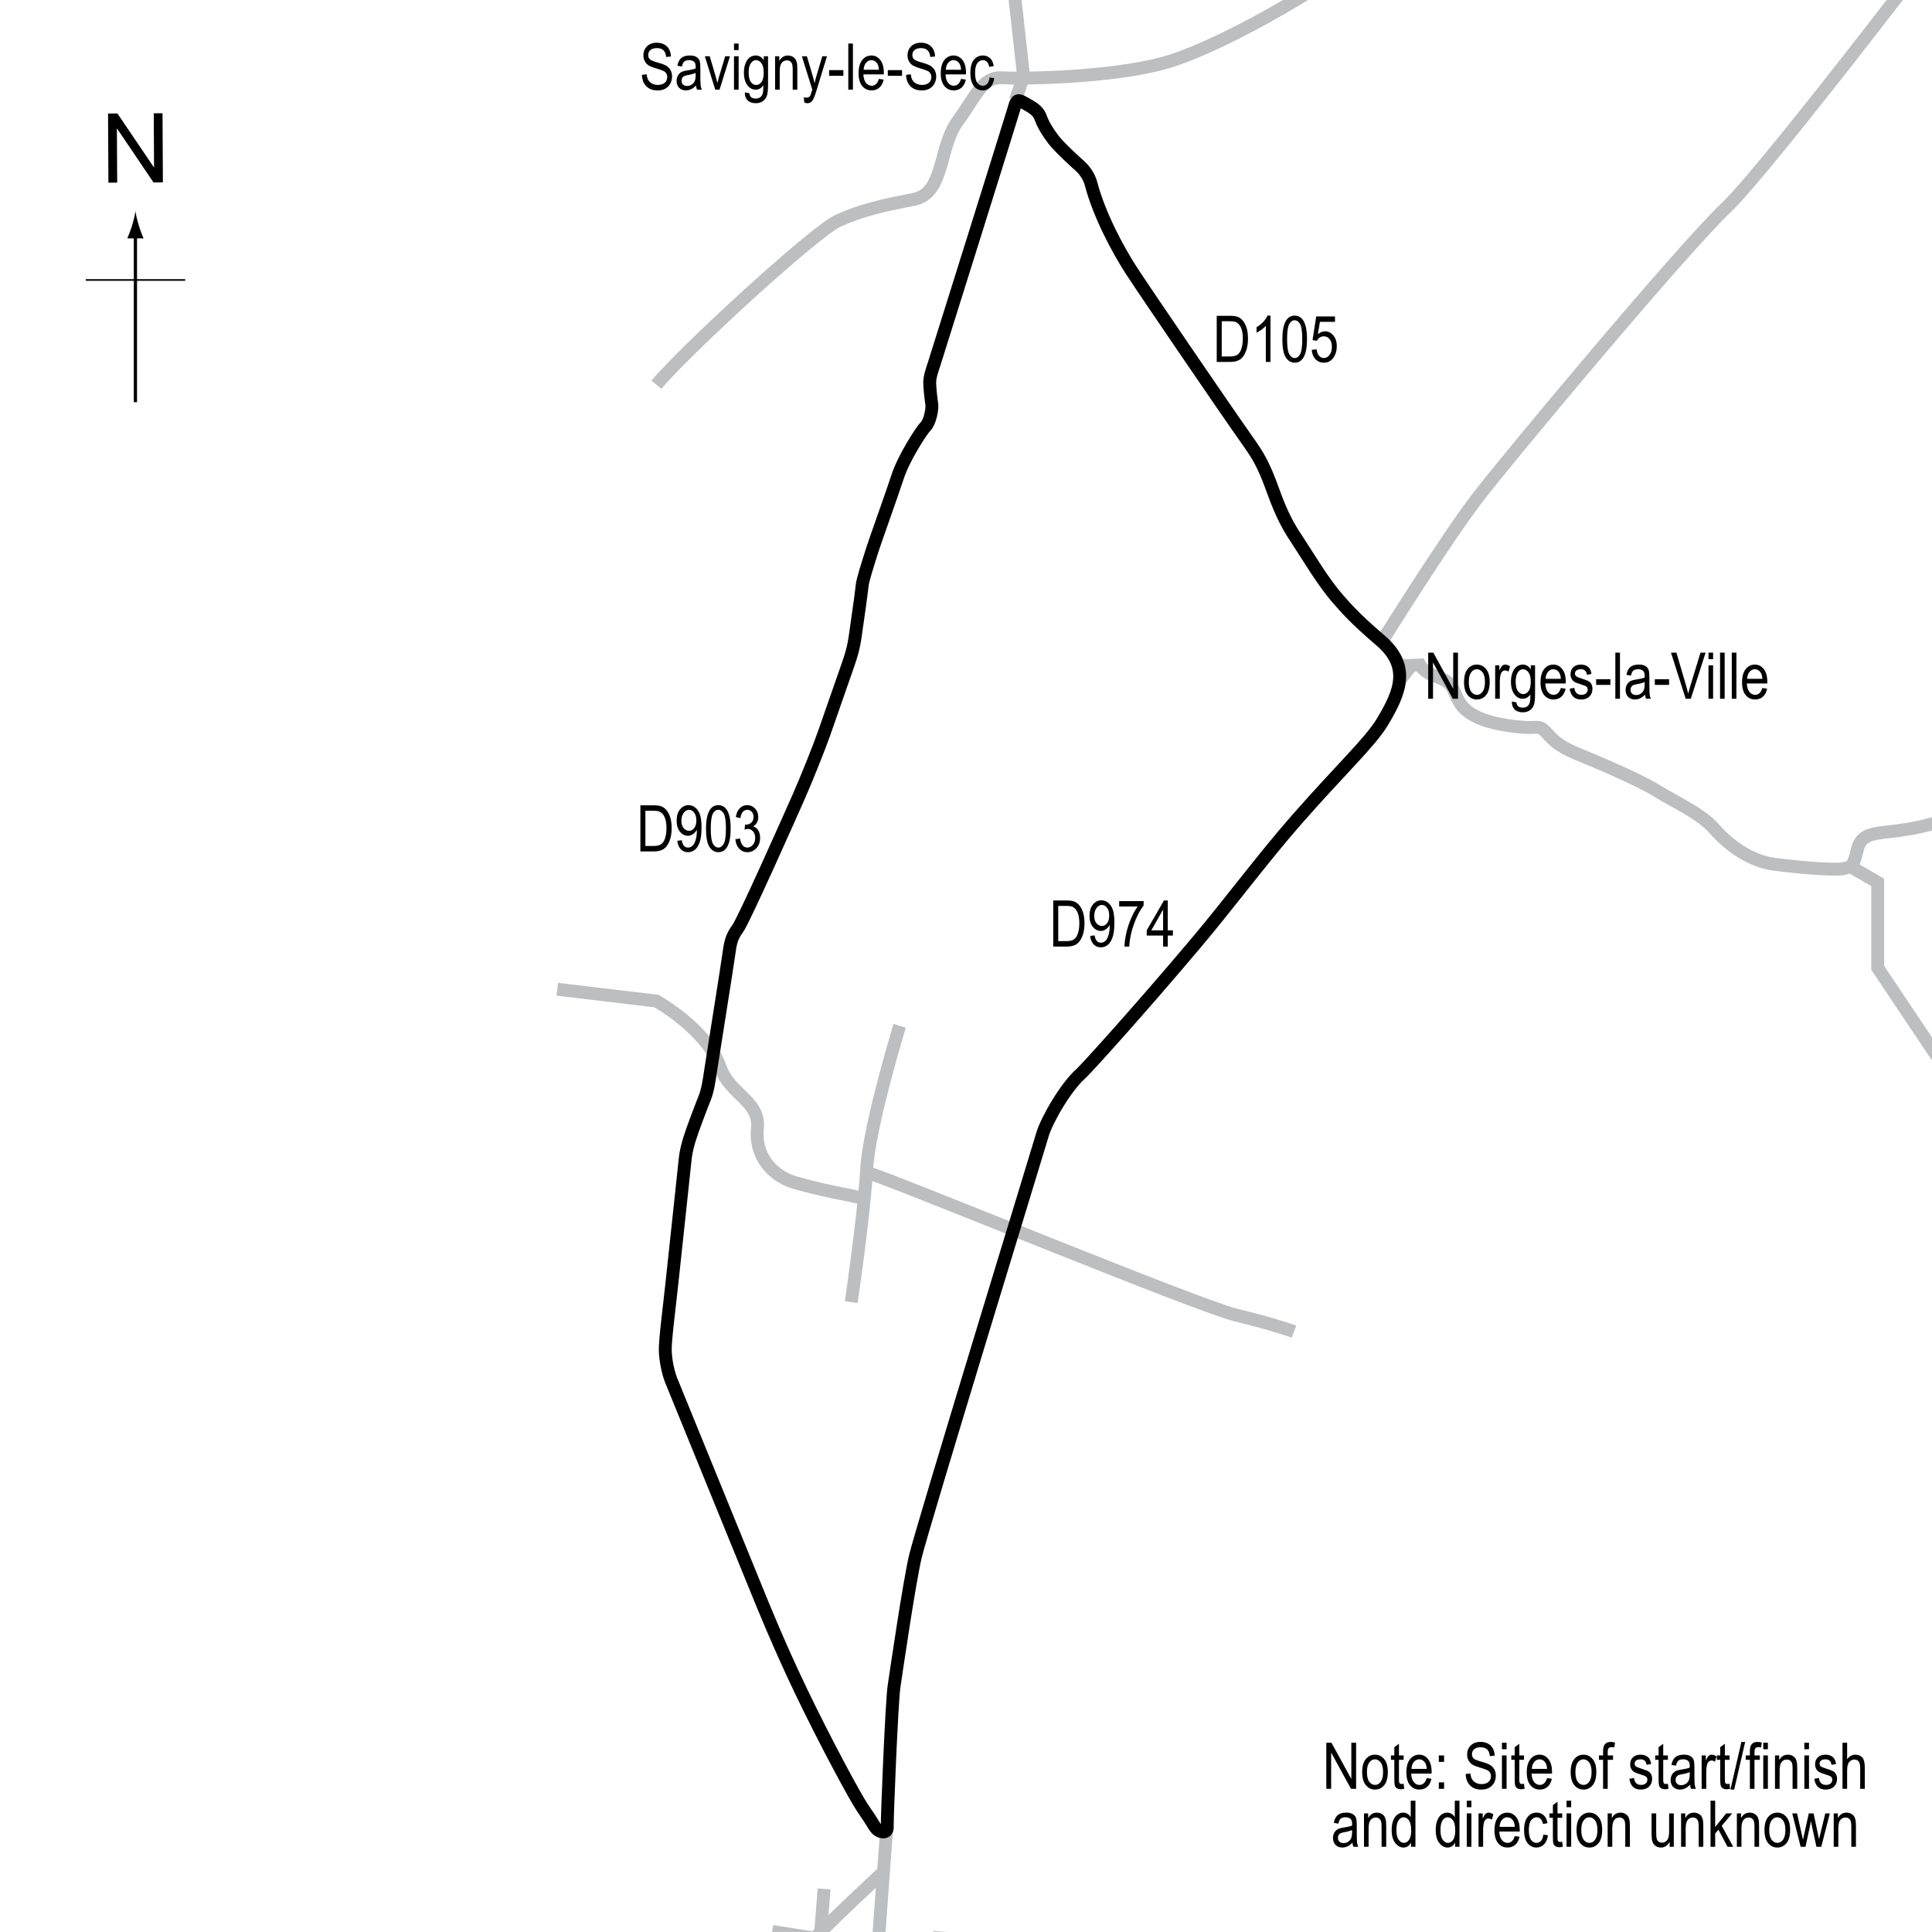 <?xml version="1.0" encoding="UTF-8"?> <!-- Generator: Adobe Illustrator 14.0.0, SVG Export Plug-In . SVG Version: 6.00 Build 43363) --> <svg xmlns="http://www.w3.org/2000/svg" xmlns:xlink="http://www.w3.org/1999/xlink" version="1.1" x="0px" y="0px" width="300px" height="299.991px" viewBox="0 0 300 299.991" xml:space="preserve"> <g id="Sideroads"> <line fill="none" stroke="#BCBEC0" stroke-width="2" x1="217.316" y1="105.669" x2="219.104" y2="103.401"></line> <path fill="none" stroke="#BCBEC0" stroke-width="2" d="M217.11,103.401l3.369-0.138c0,0,0.481,0.894,1.856,1.513 c1.375,0.619,2.612,0.756,3.368,2.337c0.757,1.581,0.963,2.887,3.575,4.194c2.612,1.306,7.287,1.719,8.525,1.65 c1.237-0.069,1.512-0.069,2.337,0.825c0.825,0.894,1.788,2.063,4.675,3.231c2.888,1.169,9.694,4.056,12.444,5.775 s6.875,3.506,9.006,5.981c2.132,2.475,5.569,4.95,9.213,5.431s9.419,0.962,10.725,0.688c1.307-0.275,1.581-0.275,2.2-2.956 c0.619-2.682,2.818-2.475,6.394-2.957c3.575-0.481,9.969-1.788,12.581-5.156c2.613-3.369,5.294-6.462,6.188-7.425 c0.895-0.962,1.169-1.031,3.301-0.55c2.131,0.481,7.906,0.894,7.906,0.894"></path> <polyline fill="none" stroke="#BCBEC0" stroke-width="2" points="304.56,169.676 291.566,150.288 291.566,137.02 287.304,134.544 "></polyline> <path fill="none" stroke="#BCBEC0" stroke-width="2" d="M214.865,99.161c0,0,9.717-15.583,14.667-22 c4.949-6.417,31.716-38.5,38.5-44.917c6.783-6.417,39.966-50.233,39.966-50.233"></path> <polyline fill="none" stroke="#BCBEC0" stroke-width="2" points="157.665,15.562 158.948,11.895 155.281,-21.105 "></polyline> <path fill="none" stroke="#BCBEC0" stroke-width="2" d="M101.931,59.745c4.216-5.133,24.566-23.833,28.233-25.483 s6.966-2.383,11.733-3.3c4.767-0.917,3.851-8.066,6.783-12.1c2.934-4.034,3.849-6.967,6.967-6.784c3.117,0.184,16.316,0,24.75-2.2 c8.434-2.2,24.935-11.733,32.267-17.6"></path> <path fill="none" stroke="#BCBEC0" stroke-width="2" d="M86.531,153.611l15.4,1.833c0,0,7.853,4.38,9.9,10.267 c1.466,4.216,6.209,5.259,5.787,9.447c-0.471,4.669,2.642,7.603,5.946,8.52c6.6,1.833,8.983,1.834,10.633,2.566"></path> <path fill="none" stroke="#BCBEC0" stroke-width="2" d="M139.698,159.294c0,0-4.767,15.583-5.134,22.366 c-0.127,2.368-0.456,5.583-0.83,8.766c-0.698,5.939-1.553,11.769-1.553,11.769"></path> <path fill="none" stroke="#BCBEC0" stroke-width="2" d="M134.564,182.028c4.021,1.149,51.334,20.716,57.384,22.183 c6.05,1.468,8.983,2.567,8.983,2.567"></path> <line fill="none" stroke="#BCBEC0" stroke-width="2" x1="137.681" y1="283.96" x2="134.931" y2="321.361"></line> <path fill="none" stroke="#BCBEC0" stroke-width="2" d="M110.364,310.361c4.95-2.383,11.184-4.032,14.667-7.883 c3.483-3.85,12.466-12.1,12.466-12.1"></path> <line fill="none" stroke="#BCBEC0" stroke-width="2" x1="119.897" y1="299.911" x2="149.781" y2="304.678"></line> <line fill="none" stroke="#BCBEC0" stroke-width="2" x1="108.714" y1="307.794" x2="171.047" y2="318.245"></line> <line fill="none" stroke="#BCBEC0" stroke-width="2" x1="145.931" y1="299.911" x2="144.464" y2="320.628"></line> <line fill="none" stroke="#BCBEC0" stroke-width="2" x1="127.964" y1="293.311" x2="125.948" y2="318.978"></line> </g> <g id="Circuit"> <path fill="none" stroke="#000000" stroke-width="2" d="M158.742,15.813c-0.844-0.449-0.975-0.08-1.353,1.261 c-0.309,1.091-11.586,37.096-12.329,39.417c-0.367,1.146-0.757,2.111-0.688,3.254c0.092,1.512,0.229,2.383,0.32,3.07 s-0.274,2.705-0.962,3.392s-3.438,4.996-4.354,7.837c-0.916,2.842-3.392,9.625-4.079,11.825c-0.688,2.2-1.329,4.17-1.421,5.042 c-0.182,1.737-0.688,5.088-0.916,6.738c-0.229,1.65-0.367,2.979-1.238,5.454c-0.87,2.475-3.024,8.663-3.758,10.771 c-0.734,2.108-2.75,7.15-3.987,9.945c-1.238,2.796-8.479,19.112-9.442,20.396s-1.146,2.292-1.375,4.034 c-0.229,1.742-2.566,16.316-2.796,17.875c-0.229,1.558-0.458,3.162-0.917,4.308c-0.632,1.581-1.925,4.996-2.338,6.325 c-0.231,0.745-0.596,2.066-0.688,2.979c-0.275,2.75-1.695,15.768-2.108,19.709c-0.358,3.417-1.055,8.661-1.009,10.266 c0.046,1.605,0.458,3.485,0.917,4.63c0.458,1.146,12.329,30.203,13.475,33.046c0.523,1.297,3.282,8.113,6.6,15.033 c3.949,8.238,8.579,16.768,9.625,18.287c1.925,2.797,1.742,2.797,2.2,3.301s1.695,0.823,1.65-0.321 c-0.046-1.146,0.688-19.342,1.054-21.816c0.366-2.476,2.338-15.95,3.3-20.121c0.963-4.172,19.113-63.388,19.755-65.587 s3.598-7.379,5.959-9.442c0.674-0.589,8.729-9.442,17.816-20.212c5.248-6.22,10.564-13.396,15.675-19.215 c6.944-7.906,11.413-12.031,13.304-15.16c2.879-4.762,4.399-8.697-0.31-12.719c-4.105-3.506-5.465-5.166-6.463-6.291 c-2.44-2.75-4.743-6.737-6.634-9.591c-0.925-1.395-2.108-3.313-3.507-7.219c-1.512-4.228-2.403-5.612-3.953-7.803 c-3.758-5.316-16.098-23.421-18.115-26.538s-4.95-8.525-6.256-13.509c-0.251-0.956-0.917-1.993-1.741-2.727 c-0.825-0.734-3.152-2.853-4.068-4.045s-1.593-2.326-1.96-3.334C161.262,17.348,160.804,16.913,158.742,15.813z"></path> </g> <g id="North"> <g> <g> <g> <line fill="none" stroke="#000000" stroke-width="0.5" x1="21.028" y1="62.45" x2="21.028" y2="36.167"></line> <path d="M20.517,34.986c-0.25,0.827-0.48,1.364-0.746,2.027h2.521c-0.112-0.237-0.496-1.2-0.745-2.027 c-0.268-0.885-0.45-1.687-0.516-2.207C20.966,33.3,20.783,34.102,20.517,34.986z"></path> </g> </g> </g> <line fill="none" stroke="#000000" stroke-width="0.25" x1="13.323" y1="43.476" x2="28.759" y2="43.476"></line> <g> <path d="M16.834,28.367l-0.057-10.737l1.458-0.008l5.685,8.4l-0.045-8.43l1.362-0.007l0.057,10.737l-1.458,0.008l-5.685-8.407 l0.045,8.438L16.834,28.367z"></path> </g> </g> <g id="Labels"> <g> <path d="M99.683,11.616l0.732-0.078c0.039,0.394,0.128,0.701,0.267,0.92c0.138,0.22,0.336,0.396,0.593,0.53s0.547,0.2,0.869,0.2 c0.462,0,0.821-0.113,1.077-0.338c0.255-0.226,0.383-0.519,0.383-0.88c0-0.211-0.047-0.396-0.139-0.553 c-0.094-0.158-0.233-0.287-0.42-0.388c-0.188-0.101-0.592-0.243-1.214-0.427c-0.554-0.165-0.947-0.33-1.182-0.496 s-0.417-0.377-0.547-0.632s-0.195-0.544-0.195-0.867c0-0.58,0.188-1.053,0.562-1.421s0.879-0.552,1.514-0.552 c0.437,0,0.818,0.086,1.145,0.259c0.328,0.172,0.582,0.42,0.762,0.742c0.182,0.322,0.278,0.702,0.291,1.138l-0.747,0.068 c-0.039-0.465-0.179-0.811-0.417-1.035c-0.24-0.225-0.576-0.337-1.009-0.337c-0.439,0-0.774,0.099-1.006,0.295 s-0.347,0.452-0.347,0.764c0,0.29,0.085,0.514,0.254,0.674c0.169,0.159,0.55,0.321,1.143,0.484c0.579,0.16,0.985,0.299,1.22,0.417 c0.358,0.183,0.628,0.423,0.811,0.721c0.183,0.298,0.274,0.653,0.274,1.066c0,0.41-0.096,0.783-0.288,1.119 c-0.192,0.337-0.453,0.593-0.784,0.769c-0.33,0.175-0.728,0.263-1.193,0.263c-0.726,0-1.305-0.218-1.736-0.654 C99.923,12.952,99.699,12.361,99.683,11.616z"></path> <path d="M108.081,13.281c-0.241,0.25-0.491,0.439-0.752,0.566s-0.53,0.19-0.811,0.19c-0.442,0-0.796-0.133-1.06-0.4 s-0.396-0.626-0.396-1.079c0-0.299,0.062-0.565,0.186-0.796s0.293-0.412,0.508-0.542s0.54-0.226,0.977-0.288 c0.586-0.086,1.016-0.188,1.289-0.308l0.005-0.225c0-0.355-0.063-0.604-0.19-0.747c-0.179-0.208-0.454-0.313-0.825-0.313 c-0.335,0-0.586,0.069-0.752,0.208s-0.288,0.4-0.366,0.783l-0.708-0.117c0.101-0.557,0.305-0.962,0.613-1.216 c0.307-0.254,0.747-0.381,1.32-0.381c0.446,0,0.796,0.084,1.05,0.251s0.414,0.375,0.481,0.623c0.066,0.248,0.1,0.609,0.1,1.084 v1.172c0,0.82,0.016,1.337,0.047,1.55c0.03,0.213,0.092,0.421,0.183,0.623h-0.752C108.152,13.741,108.104,13.528,108.081,13.281z M108.022,11.318c-0.264,0.13-0.656,0.241-1.177,0.332c-0.303,0.052-0.515,0.111-0.635,0.178s-0.214,0.161-0.281,0.283 c-0.066,0.122-0.1,0.263-0.1,0.422c0,0.248,0.076,0.445,0.229,0.593s0.364,0.222,0.635,0.222c0.257,0,0.491-0.067,0.7-0.2 c0.211-0.133,0.367-0.312,0.472-0.535s0.156-0.548,0.156-0.974V11.318z"></path> <path d="M111.061,13.92l-1.617-5.186h0.762l0.915,3.105c0.104,0.352,0.195,0.7,0.274,1.045c0.062-0.273,0.149-0.602,0.264-0.986 l0.949-3.164h0.742l-1.617,5.186H111.061z"></path> <path d="M113.975,7.773V6.762h0.718v1.011H113.975z M113.975,13.92V8.735h0.718v5.186H113.975z"></path> <path d="M115.654,14.35l0.703,0.127c0.032,0.278,0.13,0.485,0.293,0.621c0.163,0.136,0.389,0.204,0.679,0.204 c0.315,0,0.567-0.076,0.755-0.227c0.187-0.151,0.314-0.377,0.383-0.676c0.042-0.183,0.063-0.566,0.063-1.153 c-0.156,0.223-0.332,0.392-0.527,0.504c-0.195,0.113-0.412,0.17-0.649,0.17c-0.508,0-0.93-0.215-1.265-0.645 c-0.384-0.495-0.576-1.157-0.576-1.987c0-0.557,0.085-1.043,0.254-1.46s0.392-0.723,0.667-0.918 c0.274-0.195,0.583-0.293,0.925-0.293c0.251,0,0.479,0.062,0.687,0.185c0.206,0.123,0.39,0.307,0.549,0.553v-0.62h0.664v4.482 c0,0.797-0.065,1.366-0.195,1.707s-0.344,0.609-0.64,0.806s-0.652,0.295-1.069,0.295c-0.55,0-0.974-0.148-1.27-0.444 S115.645,14.874,115.654,14.35z M116.25,11.235c0,0.682,0.112,1.18,0.338,1.493c0.225,0.313,0.5,0.47,0.826,0.47 s0.604-0.153,0.832-0.46c0.229-0.307,0.343-0.795,0.343-1.464c0-0.653-0.117-1.138-0.353-1.456 c-0.234-0.318-0.521-0.478-0.856-0.478c-0.3,0-0.563,0.159-0.79,0.478C116.363,10.136,116.25,10.608,116.25,11.235z"></path> <path d="M120.356,13.92V8.735h0.649v0.732c0.156-0.285,0.347-0.498,0.572-0.638c0.227-0.141,0.485-0.211,0.778-0.211 c0.227,0,0.438,0.045,0.631,0.134s0.35,0.207,0.468,0.352c0.119,0.145,0.207,0.333,0.266,0.564s0.088,0.586,0.088,1.064v3.188 h-0.718v-3.158c0-0.381-0.032-0.66-0.098-0.836c-0.065-0.176-0.167-0.312-0.306-0.408c-0.138-0.096-0.298-0.144-0.48-0.144 c-0.345,0-0.62,0.129-0.825,0.386s-0.308,0.699-0.308,1.325v2.835H120.356z"></path> <path d="M124.893,15.917l-0.078-0.825c0.159,0.052,0.297,0.078,0.41,0.078c0.153,0,0.279-0.031,0.379-0.093 s0.182-0.158,0.247-0.288c0.022-0.046,0.117-0.333,0.283-0.861l-1.617-5.193h0.776l0.889,3.001c0.11,0.374,0.213,0.774,0.308,1.2 c0.081-0.403,0.179-0.797,0.293-1.181l0.908-3.021h0.723l-1.613,5.273c-0.212,0.684-0.379,1.14-0.501,1.37 s-0.261,0.395-0.416,0.496c-0.154,0.101-0.33,0.151-0.525,0.151C125.22,16.025,125.065,15.989,124.893,15.917z"></path> <path d="M128.745,11.772v-0.884h2.212v0.884H128.745z"></path> <path d="M131.724,13.92V6.762h0.718v7.158H131.724z"></path> <path d="M136.475,12.25l0.742,0.112c-0.124,0.553-0.348,0.971-0.672,1.252c-0.323,0.282-0.725,0.422-1.203,0.422 c-0.603,0-1.09-0.229-1.463-0.686c-0.372-0.458-0.559-1.117-0.559-1.98c0-0.895,0.188-1.578,0.564-2.048 c0.375-0.47,0.852-0.706,1.428-0.706c0.55,0,1.009,0.231,1.377,0.693s0.552,1.131,0.552,2.007l-0.005,0.234h-3.174 c0.029,0.583,0.164,1.022,0.405,1.318s0.534,0.444,0.879,0.444C135.887,13.315,136.263,12.96,136.475,12.25z M134.106,10.83h2.373 c-0.032-0.449-0.129-0.785-0.288-1.006c-0.231-0.322-0.525-0.483-0.884-0.483c-0.322,0-0.598,0.134-0.825,0.403 S134.129,10.374,134.106,10.83z"></path> <path d="M137.856,11.772v-0.884h2.212v0.884H137.856z"></path> <path d="M140.698,11.616l0.732-0.078c0.039,0.394,0.128,0.701,0.267,0.92c0.138,0.22,0.336,0.396,0.593,0.53s0.547,0.2,0.869,0.2 c0.462,0,0.821-0.113,1.077-0.338c0.255-0.226,0.383-0.519,0.383-0.88c0-0.211-0.047-0.396-0.139-0.553 c-0.094-0.158-0.233-0.287-0.42-0.388c-0.188-0.101-0.592-0.243-1.214-0.427c-0.554-0.165-0.947-0.33-1.182-0.496 s-0.417-0.377-0.547-0.632s-0.195-0.544-0.195-0.867c0-0.58,0.188-1.053,0.562-1.421s0.879-0.552,1.514-0.552 c0.437,0,0.818,0.086,1.145,0.259c0.328,0.172,0.582,0.42,0.762,0.742c0.182,0.322,0.278,0.702,0.291,1.138l-0.747,0.068 c-0.039-0.465-0.179-0.811-0.417-1.035c-0.24-0.225-0.576-0.337-1.009-0.337c-0.439,0-0.774,0.099-1.006,0.295 s-0.347,0.452-0.347,0.764c0,0.29,0.085,0.514,0.254,0.674c0.169,0.159,0.55,0.321,1.143,0.484c0.579,0.16,0.985,0.299,1.22,0.417 c0.358,0.183,0.628,0.423,0.811,0.721c0.183,0.298,0.274,0.653,0.274,1.066c0,0.41-0.096,0.783-0.288,1.119 c-0.192,0.337-0.453,0.593-0.784,0.769c-0.33,0.175-0.728,0.263-1.193,0.263c-0.726,0-1.305-0.218-1.736-0.654 C140.938,12.952,140.715,12.361,140.698,11.616z"></path> <path d="M149.233,12.25l0.742,0.112c-0.123,0.553-0.348,0.971-0.67,1.252c-0.324,0.282-0.726,0.422-1.204,0.422 c-0.603,0-1.09-0.229-1.462-0.686c-0.373-0.458-0.56-1.117-0.56-1.98c0-0.895,0.188-1.578,0.563-2.048 c0.377-0.47,0.853-0.706,1.429-0.706c0.55,0,1.009,0.231,1.376,0.693c0.369,0.462,0.553,1.131,0.553,2.007l-0.006,0.234h-3.173 c0.029,0.583,0.164,1.022,0.405,1.318s0.534,0.444,0.879,0.444C148.646,13.315,149.021,12.96,149.233,12.25z M146.865,10.83h2.373 c-0.032-0.449-0.129-0.785-0.288-1.006c-0.231-0.322-0.525-0.483-0.884-0.483c-0.322,0-0.598,0.134-0.825,0.403 S146.888,10.374,146.865,10.83z"></path> <path d="M153.672,12.021l0.707,0.112c-0.08,0.619-0.285,1.09-0.611,1.416c-0.328,0.326-0.721,0.488-1.18,0.488 c-0.557,0-1.016-0.229-1.375-0.686s-0.539-1.134-0.539-2.029c0-0.902,0.182-1.578,0.545-2.029 c0.361-0.451,0.828-0.676,1.398-0.676c0.439,0,0.809,0.137,1.111,0.41c0.301,0.273,0.492,0.684,0.578,1.23l-0.699,0.127 c-0.068-0.35-0.188-0.611-0.355-0.785c-0.17-0.173-0.373-0.26-0.611-0.26c-0.354,0-0.648,0.157-0.881,0.471 s-0.35,0.813-0.35,1.497c0,0.707,0.111,1.217,0.336,1.533c0.223,0.316,0.508,0.474,0.855,0.474c0.273,0,0.508-0.105,0.701-0.315 S153.62,12.464,153.672,12.021z"></path> </g> <g> <path d="M163.546,146.983v-7.158h2.026c0.501,0,0.882,0.044,1.143,0.132c0.342,0.114,0.638,0.322,0.889,0.625 s0.446,0.685,0.586,1.145s0.21,1.007,0.21,1.638c0,0.811-0.119,1.498-0.356,2.063s-0.543,0.965-0.916,1.201 c-0.372,0.236-0.859,0.354-1.462,0.354H163.546z M164.323,146.138h1.25c0.505,0,0.887-0.082,1.147-0.247s0.461-0.429,0.601-0.793 c0.186-0.485,0.278-1.066,0.278-1.743c0-0.726-0.099-1.296-0.296-1.711c-0.196-0.415-0.449-0.692-0.759-0.833 c-0.208-0.094-0.539-0.142-0.991-0.142h-1.23V146.138z"></path> <path d="M169.284,145.328l0.693-0.078c0.11,0.755,0.437,1.133,0.977,1.133c0.241,0,0.46-0.082,0.656-0.247 c0.197-0.165,0.364-0.457,0.501-0.876s0.205-0.91,0.205-1.47v-0.176c-0.149,0.29-0.352,0.519-0.605,0.688 s-0.513,0.254-0.776,0.254c-0.479,0-0.891-0.209-1.238-0.627c-0.346-0.418-0.52-0.99-0.52-1.716c0-0.749,0.18-1.339,0.539-1.77 c0.36-0.431,0.797-0.647,1.312-0.647c0.364,0,0.705,0.121,1.021,0.361s0.56,0.596,0.732,1.064s0.259,1.144,0.259,2.026 c0,0.983-0.093,1.747-0.278,2.29s-0.438,0.941-0.754,1.191c-0.318,0.25-0.674,0.376-1.067,0.376c-0.446,0-0.818-0.152-1.118-0.457 S169.342,145.904,169.284,145.328z M172.238,142.166c0-0.512-0.114-0.915-0.343-1.208s-0.491-0.44-0.787-0.44 c-0.311,0-0.587,0.156-0.83,0.469s-0.364,0.73-0.364,1.252c0,0.47,0.116,0.844,0.348,1.123s0.509,0.418,0.831,0.418 c0.32,0,0.591-0.14,0.813-0.42S172.238,142.681,172.238,142.166z"></path> <path d="M173.786,140.762v-0.845h3.794v0.684c-0.566,0.736-1.064,1.693-1.494,2.874s-0.677,2.35-0.742,3.508h-0.737 c0.01-0.599,0.104-1.297,0.285-2.095c0.18-0.797,0.428-1.558,0.742-2.28c0.315-0.723,0.654-1.338,1.019-1.846H173.786z"></path> <path d="M180.607,146.983v-1.714h-2.544v-0.806l2.676-4.639h0.591v4.639h0.796v0.806h-0.796v1.714H180.607z M180.607,144.463 v-3.228l-1.834,3.228H180.607z"></path> </g> <g> <path d="M99.439,132.208v-7.158h2.026c0.501,0,0.882,0.044,1.143,0.132c0.342,0.114,0.638,0.322,0.889,0.625 s0.446,0.685,0.586,1.145s0.21,1.007,0.21,1.638c0,0.811-0.119,1.498-0.356,2.063s-0.543,0.965-0.916,1.201 c-0.372,0.236-0.859,0.354-1.462,0.354H99.439z M100.215,131.364h1.25c0.505,0,0.887-0.082,1.147-0.247s0.461-0.429,0.601-0.793 c0.186-0.485,0.278-1.066,0.278-1.743c0-0.726-0.099-1.296-0.296-1.711c-0.196-0.415-0.449-0.692-0.759-0.833 c-0.208-0.094-0.539-0.142-0.991-0.142h-1.23V131.364z"></path> <path d="M105.176,130.553l0.693-0.078c0.11,0.755,0.437,1.133,0.977,1.133c0.241,0,0.46-0.082,0.656-0.247 c0.197-0.165,0.364-0.457,0.501-0.876s0.205-0.91,0.205-1.47v-0.176c-0.149,0.29-0.352,0.519-0.605,0.688 s-0.513,0.254-0.776,0.254c-0.479,0-0.891-0.209-1.238-0.627c-0.346-0.418-0.52-0.99-0.52-1.716c0-0.749,0.18-1.339,0.539-1.77 c0.36-0.431,0.797-0.647,1.312-0.647c0.364,0,0.705,0.121,1.021,0.361s0.56,0.596,0.732,1.064s0.259,1.144,0.259,2.026 c0,0.983-0.093,1.747-0.278,2.29s-0.438,0.941-0.754,1.191c-0.318,0.25-0.674,0.376-1.067,0.376c-0.446,0-0.818-0.152-1.118-0.457 S105.235,131.129,105.176,130.553z M108.13,127.392c0-0.512-0.114-0.915-0.343-1.208s-0.491-0.44-0.787-0.44 c-0.311,0-0.587,0.156-0.83,0.469s-0.364,0.73-0.364,1.252c0,0.47,0.116,0.844,0.348,1.123s0.509,0.418,0.831,0.418 c0.32,0,0.591-0.14,0.813-0.42S108.13,127.907,108.13,127.392z"></path> <path d="M109.629,128.678c0-1.201,0.162-2.111,0.486-2.729c0.323-0.619,0.801-0.928,1.433-0.928c0.56,0,1.001,0.25,1.323,0.752 c0.391,0.605,0.586,1.574,0.586,2.905c0,1.195-0.161,2.102-0.483,2.722s-0.801,0.93-1.436,0.93c-0.56,0-1.019-0.273-1.374-0.82 C109.807,130.963,109.629,130.02,109.629,128.678z M110.367,128.676c0,1.163,0.111,1.942,0.335,2.338s0.51,0.594,0.859,0.594 c0.329,0,0.604-0.2,0.826-0.601s0.333-1.178,0.333-2.331c0-1.167-0.111-1.947-0.335-2.341s-0.514-0.591-0.869-0.591 c-0.326,0-0.599,0.2-0.819,0.601C110.477,126.746,110.367,127.522,110.367,128.676z"></path> <path d="M114.19,130.314l0.718-0.117c0.15,0.941,0.53,1.411,1.14,1.411c0.33,0,0.615-0.139,0.856-0.418s0.362-0.64,0.362-1.083 c0-0.417-0.11-0.753-0.332-1.008s-0.493-0.381-0.815-0.381c-0.137,0-0.306,0.033-0.508,0.098l0.083-0.771l0.112,0.01 c0.356,0,0.646-0.109,0.868-0.327c0.222-0.217,0.333-0.508,0.333-0.872c0-0.334-0.093-0.603-0.279-0.806 c-0.186-0.203-0.412-0.305-0.68-0.305c-0.277,0-0.512,0.106-0.703,0.32c-0.19,0.213-0.313,0.536-0.364,0.969l-0.718-0.156 c0.091-0.612,0.296-1.074,0.615-1.387s0.705-0.469,1.157-0.469c0.476,0,0.879,0.176,1.211,0.527 c0.332,0.352,0.498,0.794,0.498,1.328c0,0.325-0.07,0.613-0.211,0.863s-0.338,0.447-0.59,0.59 c0.233,0.065,0.426,0.173,0.578,0.322c0.152,0.15,0.275,0.35,0.37,0.6c0.094,0.25,0.141,0.53,0.141,0.839 c0,0.657-0.193,1.195-0.581,1.613s-0.852,0.627-1.392,0.627c-0.501,0-0.926-0.182-1.274-0.547S114.239,130.929,114.19,130.314z"></path> </g> <g> <path d="M221.77,108.5v-7.158h0.797l3.086,5.631v-5.631h0.742v7.158h-0.797l-3.08-5.632v5.632H221.77z"></path> <path d="M227.336,105.907c0-0.895,0.188-1.571,0.564-2.026c0.375-0.456,0.852-0.684,1.428-0.684c0.566,0,1.041,0.228,1.422,0.684 s0.57,1.113,0.57,1.973c0,0.931-0.188,1.625-0.561,2.08c-0.375,0.456-0.852,0.684-1.432,0.684c-0.568,0-1.043-0.229-1.424-0.686 C227.526,107.473,227.336,106.799,227.336,105.907z M228.075,105.904c0,0.671,0.121,1.171,0.365,1.499s0.547,0.491,0.908,0.491 c0.34,0,0.629-0.166,0.871-0.496c0.244-0.331,0.365-0.829,0.365-1.494c0-0.668-0.123-1.166-0.367-1.494s-0.547-0.491-0.908-0.491 c-0.342,0-0.633,0.165-0.873,0.494C228.194,104.742,228.075,105.239,228.075,105.904z"></path> <path d="M232.17,108.5v-5.186h0.65v0.786c0.166-0.365,0.318-0.606,0.455-0.725c0.139-0.119,0.295-0.178,0.467-0.178 c0.242,0,0.486,0.094,0.738,0.283l-0.244,0.815c-0.18-0.127-0.354-0.19-0.523-0.19c-0.152,0-0.293,0.054-0.42,0.161 s-0.217,0.257-0.268,0.449c-0.092,0.335-0.137,0.692-0.137,1.069v2.715H232.17z"></path> <path d="M234.758,108.929l0.703,0.127c0.033,0.278,0.131,0.485,0.293,0.621c0.164,0.136,0.389,0.204,0.68,0.204 c0.314,0,0.566-0.076,0.754-0.227s0.314-0.377,0.383-0.676c0.043-0.183,0.064-0.566,0.064-1.153 c-0.156,0.223-0.332,0.392-0.527,0.504c-0.195,0.113-0.412,0.17-0.65,0.17c-0.508,0-0.93-0.215-1.264-0.645 c-0.385-0.495-0.576-1.157-0.576-1.987c0-0.557,0.084-1.043,0.254-1.46c0.168-0.417,0.391-0.723,0.666-0.918 s0.584-0.293,0.926-0.293c0.25,0,0.479,0.062,0.686,0.185c0.207,0.123,0.391,0.307,0.549,0.553v-0.62h0.664v4.482 c0,0.797-0.064,1.366-0.195,1.707c-0.129,0.34-0.344,0.609-0.639,0.806c-0.297,0.197-0.652,0.295-1.07,0.295 c-0.549,0-0.973-0.148-1.27-0.444C234.893,109.863,234.749,109.453,234.758,108.929z M235.354,105.814 c0,0.682,0.113,1.18,0.338,1.493c0.225,0.313,0.5,0.47,0.826,0.47s0.604-0.153,0.832-0.46c0.229-0.307,0.344-0.795,0.344-1.464 c0-0.653-0.117-1.138-0.354-1.456c-0.234-0.318-0.52-0.478-0.855-0.478c-0.301,0-0.564,0.159-0.791,0.478 C235.467,104.715,235.354,105.188,235.354,105.814z"></path> <path d="M242.366,106.83l0.742,0.112c-0.123,0.553-0.348,0.971-0.672,1.252c-0.322,0.282-0.725,0.422-1.203,0.422 c-0.602,0-1.09-0.229-1.463-0.686c-0.371-0.458-0.559-1.117-0.559-1.98c0-0.895,0.188-1.578,0.564-2.048 c0.375-0.47,0.852-0.706,1.428-0.706c0.551,0,1.01,0.231,1.377,0.693c0.369,0.462,0.553,1.131,0.553,2.007l-0.006,0.234h-3.174 c0.029,0.583,0.164,1.022,0.406,1.318c0.24,0.296,0.533,0.444,0.879,0.444C241.778,107.894,242.155,107.539,242.366,106.83z M239.999,105.409h2.373c-0.033-0.449-0.129-0.785-0.289-1.006c-0.23-0.322-0.525-0.483-0.883-0.483 c-0.322,0-0.598,0.134-0.826,0.403C240.147,104.591,240.02,104.953,239.999,105.409z"></path> <path d="M243.743,106.947l0.719-0.137c0.041,0.366,0.156,0.639,0.346,0.816c0.188,0.179,0.438,0.268,0.75,0.268 s0.553-0.077,0.723-0.232c0.172-0.155,0.256-0.351,0.256-0.588c0-0.205-0.072-0.365-0.219-0.479 c-0.102-0.078-0.346-0.176-0.732-0.293c-0.561-0.172-0.936-0.319-1.123-0.439c-0.189-0.121-0.336-0.282-0.439-0.483 c-0.105-0.202-0.156-0.431-0.156-0.688c0-0.443,0.141-0.802,0.424-1.079s0.676-0.415,1.178-0.415c0.314,0,0.592,0.057,0.832,0.171 c0.238,0.114,0.422,0.267,0.549,0.459s0.215,0.467,0.264,0.825l-0.703,0.117c-0.064-0.566-0.373-0.85-0.922-0.85 c-0.313,0-0.545,0.063-0.699,0.187c-0.152,0.125-0.229,0.285-0.229,0.479c0,0.191,0.072,0.342,0.219,0.453 c0.09,0.064,0.35,0.168,0.783,0.311c0.598,0.189,0.982,0.34,1.158,0.453c0.174,0.112,0.311,0.266,0.408,0.46 c0.098,0.194,0.146,0.425,0.146,0.692c0,0.496-0.158,0.897-0.473,1.203c-0.313,0.307-0.742,0.46-1.285,0.46 C244.497,108.617,243.907,108.06,243.743,106.947z"></path> <path d="M247.85,106.351v-0.884h2.211v0.884H247.85z"></path> <path d="M250.829,108.5v-7.158h0.717v7.158H250.829z"></path> <path d="M255.442,107.86c-0.24,0.25-0.49,0.439-0.752,0.566c-0.26,0.127-0.529,0.19-0.811,0.19c-0.441,0-0.795-0.133-1.059-0.4 s-0.396-0.626-0.396-1.079c0-0.299,0.063-0.565,0.186-0.796c0.125-0.231,0.293-0.412,0.508-0.542s0.541-0.226,0.977-0.288 c0.586-0.086,1.016-0.188,1.289-0.308l0.006-0.225c0-0.355-0.064-0.604-0.191-0.747c-0.178-0.208-0.453-0.313-0.824-0.313 c-0.336,0-0.586,0.069-0.752,0.208s-0.289,0.4-0.367,0.783l-0.707-0.117c0.1-0.557,0.305-0.962,0.611-1.216 c0.309-0.254,0.748-0.381,1.322-0.381c0.445,0,0.795,0.084,1.049,0.251s0.414,0.375,0.48,0.623 c0.068,0.248,0.102,0.609,0.102,1.084v1.172c0,0.82,0.016,1.337,0.045,1.55c0.031,0.213,0.094,0.421,0.184,0.623h-0.752 C255.514,108.32,255.465,108.107,255.442,107.86z M255.383,105.897c-0.264,0.13-0.656,0.241-1.176,0.332 c-0.303,0.052-0.516,0.111-0.635,0.178c-0.121,0.067-0.215,0.161-0.281,0.283s-0.1,0.263-0.1,0.422 c0,0.248,0.076,0.445,0.229,0.593c0.154,0.148,0.365,0.222,0.635,0.222c0.258,0,0.49-0.067,0.701-0.2 c0.209-0.133,0.367-0.312,0.471-0.535c0.105-0.223,0.156-0.548,0.156-0.974V105.897z"></path> <path d="M256.961,106.351v-0.884h2.211v0.884H256.961z"></path> <path d="M261.749,108.5l-2.277-7.158h0.84l1.529,5.2c0.117,0.404,0.221,0.794,0.309,1.172c0.092-0.394,0.195-0.785,0.313-1.172 l1.59-5.2h0.791l-2.295,7.158H261.749z"></path> <path d="M265.292,102.352v-1.011h0.717v1.011H265.292z M265.292,108.5v-5.186h0.717v5.186H265.292z"></path> <path d="M267.088,108.5v-7.158h0.717v7.158H267.088z"></path> <path d="M268.909,108.5v-7.158h0.719v7.158H268.909z"></path> <path d="M273.661,106.83l0.742,0.112c-0.125,0.553-0.348,0.971-0.672,1.252s-0.725,0.422-1.203,0.422 c-0.604,0-1.09-0.229-1.463-0.686s-0.559-1.117-0.559-1.98c0-0.895,0.188-1.578,0.563-2.048c0.377-0.47,0.854-0.706,1.43-0.706 c0.549,0,1.008,0.231,1.377,0.693c0.367,0.462,0.551,1.131,0.551,2.007l-0.004,0.234h-3.174c0.029,0.583,0.164,1.022,0.404,1.318 c0.242,0.296,0.535,0.444,0.879,0.444C273.073,107.894,273.448,107.539,273.661,106.83z M271.292,105.409h2.373 c-0.031-0.449-0.129-0.785-0.287-1.006c-0.232-0.322-0.525-0.483-0.885-0.483c-0.322,0-0.598,0.134-0.824,0.403 C271.44,104.591,271.315,104.953,271.292,105.409z"></path> </g> <g> <path d="M188.933,56.197v-7.158h2.026c0.501,0,0.882,0.044,1.143,0.132c0.342,0.114,0.638,0.322,0.889,0.625 s0.446,0.685,0.586,1.145s0.21,1.007,0.21,1.638c0,0.811-0.119,1.498-0.356,2.063s-0.543,0.965-0.916,1.201 c-0.372,0.236-0.859,0.354-1.462,0.354H188.933z M189.709,55.352h1.25c0.505,0,0.887-0.082,1.147-0.247s0.461-0.429,0.601-0.793 c0.186-0.485,0.278-1.066,0.278-1.743c0-0.726-0.099-1.296-0.296-1.711c-0.196-0.415-0.449-0.692-0.759-0.833 c-0.208-0.094-0.539-0.142-0.991-0.142h-1.23V55.352z"></path> <path d="M197.278,56.197h-0.723v-5.601c-0.166,0.195-0.389,0.395-0.669,0.598s-0.537,0.357-0.771,0.461v-0.85 c0.397-0.228,0.748-0.506,1.052-0.835c0.305-0.329,0.519-0.649,0.643-0.962h0.469V56.197z"></path> <path d="M199.124,52.667c0-1.201,0.162-2.111,0.486-2.729c0.323-0.619,0.801-0.928,1.433-0.928c0.56,0,1.001,0.25,1.323,0.752 c0.391,0.605,0.586,1.574,0.586,2.905c0,1.195-0.161,2.102-0.483,2.722s-0.801,0.93-1.436,0.93c-0.56,0-1.019-0.273-1.374-0.82 C199.301,54.952,199.124,54.008,199.124,52.667z M199.861,52.664c0,1.163,0.111,1.942,0.335,2.338s0.51,0.594,0.859,0.594 c0.329,0,0.604-0.2,0.826-0.601s0.333-1.178,0.333-2.331c0-1.167-0.111-1.947-0.335-2.341s-0.514-0.591-0.869-0.591 c-0.326,0-0.599,0.2-0.819,0.601C199.971,50.734,199.861,51.511,199.861,52.664z"></path> <path d="M203.684,54.322l0.757-0.078c0.059,0.456,0.191,0.795,0.397,1.018c0.207,0.223,0.447,0.334,0.721,0.334 c0.342,0,0.637-0.157,0.884-0.472c0.247-0.315,0.371-0.744,0.371-1.289c0-0.512-0.12-0.909-0.358-1.191 c-0.24-0.282-0.54-0.423-0.901-0.423c-0.218,0-0.423,0.061-0.612,0.184c-0.191,0.123-0.342,0.293-0.452,0.512l-0.679-0.108 l0.571-3.678h2.915v0.84h-2.343l-0.313,1.926c0.348-0.301,0.718-0.452,1.108-0.452c0.491,0,0.919,0.209,1.281,0.628 c0.363,0.419,0.545,0.983,0.545,1.694c0,0.701-0.182,1.301-0.544,1.801c-0.363,0.5-0.851,0.75-1.463,0.75 c-0.508,0-0.937-0.177-1.287-0.53C203.932,55.436,203.733,54.947,203.684,54.322z"></path> </g> <g> <path d="M205.952,277.767v-7.158h0.797l3.086,5.631v-5.631h0.742v7.158h-0.797l-3.08-5.633v5.633H205.952z"></path> <path d="M211.518,275.174c0-0.896,0.189-1.571,0.564-2.026c0.377-0.455,0.852-0.684,1.428-0.684c0.566,0,1.041,0.229,1.422,0.684 s0.57,1.113,0.57,1.973c0,0.932-0.188,1.625-0.561,2.08c-0.375,0.455-0.852,0.684-1.432,0.684c-0.568,0-1.043-0.229-1.422-0.686 C211.708,276.741,211.518,276.066,211.518,275.174z M212.256,275.171c0,0.672,0.121,1.172,0.365,1.499s0.547,0.491,0.908,0.491 c0.34,0,0.629-0.166,0.873-0.496c0.242-0.331,0.363-0.828,0.363-1.494c0-0.668-0.123-1.166-0.367-1.493s-0.547-0.491-0.908-0.491 c-0.342,0-0.633,0.164-0.873,0.494C212.375,274.009,212.256,274.507,212.256,275.171z"></path> <path d="M217.954,276.981l0.098,0.776c-0.197,0.053-0.377,0.078-0.537,0.078c-0.25,0-0.451-0.05-0.605-0.148 c-0.152-0.1-0.258-0.236-0.314-0.408s-0.086-0.516-0.086-1.03v-2.983h-0.527v-0.684h0.527v-1.284l0.719-0.527v1.812h0.727v0.684 h-0.727v3.032c0,0.28,0.021,0.46,0.063,0.542c0.063,0.117,0.178,0.176,0.348,0.176 C217.717,277.015,217.825,277.003,217.954,276.981z"></path> <path d="M221.538,276.097l0.742,0.112c-0.123,0.554-0.348,0.971-0.67,1.253c-0.324,0.281-0.727,0.422-1.205,0.422 c-0.602,0-1.09-0.229-1.461-0.686c-0.373-0.458-0.561-1.117-0.561-1.98c0-0.895,0.189-1.578,0.564-2.049 c0.377-0.47,0.852-0.705,1.428-0.705c0.551,0,1.01,0.23,1.377,0.693c0.369,0.463,0.553,1.131,0.553,2.007l-0.006,0.234h-3.174 c0.029,0.583,0.164,1.022,0.406,1.318c0.24,0.296,0.533,0.444,0.879,0.444C220.95,277.162,221.327,276.806,221.538,276.097z M219.17,274.676h2.373c-0.033-0.449-0.129-0.784-0.289-1.006c-0.23-0.322-0.525-0.483-0.883-0.483 c-0.322,0-0.598,0.135-0.826,0.402C219.319,273.859,219.192,274.22,219.17,274.676z"></path> <path d="M223.418,273.583v-1.001h0.82v1.001H223.418z M223.418,277.767v-1.001h0.82v1.001H223.418z"></path> <path d="M227.592,275.462l0.732-0.078c0.039,0.395,0.129,0.701,0.268,0.92c0.137,0.221,0.336,0.396,0.592,0.53 c0.258,0.134,0.547,0.2,0.869,0.2c0.463,0,0.822-0.113,1.078-0.338c0.254-0.227,0.383-0.52,0.383-0.881 c0-0.211-0.047-0.395-0.139-0.553c-0.094-0.157-0.234-0.286-0.42-0.387c-0.188-0.102-0.592-0.243-1.215-0.428 c-0.553-0.164-0.947-0.329-1.182-0.495s-0.416-0.377-0.547-0.632c-0.129-0.256-0.195-0.545-0.195-0.867 c0-0.58,0.188-1.053,0.563-1.421c0.373-0.368,0.879-0.552,1.514-0.552c0.436,0,0.818,0.086,1.145,0.259 c0.328,0.173,0.582,0.42,0.762,0.742c0.182,0.322,0.277,0.702,0.291,1.138l-0.748,0.068c-0.039-0.465-0.178-0.811-0.416-1.035 c-0.24-0.225-0.576-0.337-1.01-0.337c-0.439,0-0.773,0.099-1.006,0.296c-0.23,0.196-0.346,0.451-0.346,0.764 c0,0.289,0.084,0.514,0.254,0.674c0.168,0.159,0.549,0.32,1.143,0.484c0.578,0.16,0.984,0.299,1.219,0.417 c0.359,0.183,0.629,0.423,0.811,0.721c0.184,0.298,0.275,0.653,0.275,1.065c0,0.41-0.096,0.783-0.289,1.119 c-0.191,0.338-0.453,0.594-0.783,0.77c-0.33,0.175-0.729,0.263-1.193,0.263c-0.727,0-1.305-0.218-1.736-0.654 S227.61,276.208,227.592,275.462z"></path> <path d="M233.223,271.62v-1.011h0.717v1.011H233.223z M233.223,277.767v-5.186h0.717v5.186H233.223z"></path> <path d="M236.645,276.981l0.098,0.776c-0.197,0.053-0.377,0.078-0.537,0.078c-0.25,0-0.451-0.05-0.605-0.148 c-0.152-0.1-0.258-0.236-0.314-0.408s-0.086-0.516-0.086-1.03v-2.983h-0.527v-0.684h0.527v-1.284l0.719-0.527v1.812h0.727v0.684 h-0.727v3.032c0,0.28,0.021,0.46,0.063,0.542c0.063,0.117,0.178,0.176,0.348,0.176 C236.409,277.015,236.516,277.003,236.645,276.981z"></path> <path d="M240.229,276.097l0.742,0.112c-0.123,0.554-0.348,0.971-0.67,1.253c-0.324,0.281-0.727,0.422-1.205,0.422 c-0.602,0-1.09-0.229-1.461-0.686c-0.373-0.458-0.561-1.117-0.561-1.98c0-0.895,0.189-1.578,0.564-2.049 c0.377-0.47,0.852-0.705,1.428-0.705c0.551,0,1.01,0.23,1.377,0.693c0.369,0.463,0.553,1.131,0.553,2.007l-0.006,0.234h-3.174 c0.029,0.583,0.164,1.022,0.406,1.318c0.24,0.296,0.533,0.444,0.879,0.444C239.641,277.162,240.018,276.806,240.229,276.097z M237.862,274.676h2.373c-0.033-0.449-0.129-0.784-0.289-1.006c-0.23-0.322-0.525-0.483-0.883-0.483 c-0.322,0-0.598,0.135-0.826,0.402C238.01,273.859,237.883,274.22,237.862,274.676z"></path> <path d="M243.891,275.174c0-0.896,0.189-1.571,0.564-2.026c0.377-0.455,0.852-0.684,1.428-0.684c0.566,0,1.041,0.229,1.422,0.684 s0.57,1.113,0.57,1.973c0,0.932-0.188,1.625-0.561,2.08c-0.375,0.455-0.852,0.684-1.432,0.684c-0.568,0-1.043-0.229-1.422-0.686 C244.081,276.741,243.891,276.066,243.891,275.174z M244.629,275.171c0,0.672,0.121,1.172,0.365,1.499s0.547,0.491,0.908,0.491 c0.34,0,0.629-0.166,0.873-0.496c0.242-0.331,0.363-0.828,0.363-1.494c0-0.668-0.123-1.166-0.367-1.493s-0.547-0.491-0.908-0.491 c-0.342,0-0.633,0.164-0.873,0.494C244.749,274.009,244.629,274.507,244.629,275.171z"></path> <path d="M248.926,277.767v-4.502h-0.641v-0.684h0.641v-0.552c0-0.407,0.041-0.712,0.127-0.915 c0.084-0.204,0.215-0.359,0.389-0.467c0.176-0.107,0.395-0.161,0.658-0.161c0.207,0,0.432,0.03,0.676,0.093l-0.107,0.762 c-0.148-0.033-0.291-0.049-0.424-0.049c-0.215,0-0.369,0.057-0.461,0.168c-0.094,0.113-0.141,0.326-0.141,0.643v0.479h0.83v0.684 h-0.83v4.502H248.926z"></path> <path d="M253.008,276.214l0.717-0.137c0.043,0.366,0.158,0.639,0.346,0.816c0.189,0.179,0.439,0.268,0.75,0.268 c0.313,0,0.555-0.077,0.725-0.232c0.17-0.154,0.256-0.35,0.256-0.588c0-0.205-0.074-0.365-0.221-0.479 c-0.1-0.078-0.344-0.176-0.732-0.293c-0.559-0.172-0.934-0.318-1.123-0.439c-0.188-0.121-0.334-0.281-0.439-0.483 c-0.104-0.202-0.156-0.431-0.156-0.688c0-0.443,0.143-0.803,0.426-1.079s0.676-0.415,1.176-0.415c0.316,0,0.594,0.057,0.834,0.171 c0.238,0.114,0.422,0.267,0.549,0.459s0.215,0.468,0.264,0.825l-0.703,0.117c-0.066-0.566-0.373-0.85-0.924-0.85 c-0.313,0-0.545,0.063-0.697,0.188c-0.154,0.125-0.23,0.284-0.23,0.479c0,0.191,0.074,0.342,0.221,0.453 c0.088,0.064,0.35,0.168,0.783,0.311c0.596,0.189,0.982,0.34,1.156,0.453c0.176,0.111,0.313,0.266,0.41,0.459 c0.096,0.194,0.145,0.426,0.145,0.692c0,0.495-0.156,0.897-0.471,1.203c-0.314,0.307-0.742,0.46-1.287,0.46 C253.762,277.884,253.17,277.328,253.008,276.214z"></path> <path d="M258.989,276.981l0.098,0.776c-0.197,0.053-0.377,0.078-0.537,0.078c-0.25,0-0.451-0.05-0.605-0.148 c-0.152-0.1-0.258-0.236-0.314-0.408s-0.086-0.516-0.086-1.03v-2.983h-0.527v-0.684h0.527v-1.284l0.719-0.527v1.812h0.727v0.684 h-0.727v3.032c0,0.28,0.021,0.46,0.063,0.542c0.063,0.117,0.178,0.176,0.348,0.176 C258.752,277.015,258.86,277.003,258.989,276.981z"></path> <path d="M262.436,277.127c-0.24,0.251-0.49,0.439-0.752,0.566c-0.26,0.127-0.529,0.19-0.811,0.19c-0.441,0-0.795-0.133-1.059-0.4 s-0.396-0.627-0.396-1.079c0-0.3,0.063-0.565,0.186-0.796c0.125-0.23,0.293-0.412,0.508-0.542s0.541-0.226,0.977-0.288 c0.586-0.086,1.016-0.188,1.289-0.308l0.006-0.225c0-0.354-0.064-0.604-0.191-0.747c-0.178-0.209-0.453-0.313-0.824-0.313 c-0.336,0-0.586,0.069-0.752,0.209c-0.166,0.139-0.289,0.399-0.367,0.782l-0.707-0.117c0.1-0.557,0.305-0.962,0.613-1.216 c0.307-0.254,0.746-0.381,1.32-0.381c0.445,0,0.795,0.084,1.049,0.252c0.254,0.167,0.414,0.375,0.482,0.622 c0.066,0.247,0.1,0.608,0.1,1.084v1.172c0,0.82,0.016,1.337,0.047,1.55c0.029,0.214,0.092,0.422,0.182,0.623h-0.752 C262.508,277.587,262.459,277.375,262.436,277.127z M262.377,275.165c-0.264,0.13-0.656,0.241-1.176,0.332 c-0.303,0.052-0.516,0.111-0.635,0.179c-0.121,0.066-0.215,0.16-0.281,0.283c-0.066,0.121-0.1,0.262-0.1,0.422 c0,0.248,0.076,0.445,0.229,0.594c0.154,0.147,0.365,0.222,0.635,0.222c0.258,0,0.492-0.067,0.701-0.2 c0.211-0.133,0.367-0.312,0.471-0.535c0.105-0.223,0.156-0.547,0.156-0.974V275.165z"></path> <path d="M264.229,277.767v-5.186h0.648v0.786c0.166-0.364,0.318-0.606,0.457-0.726c0.139-0.118,0.293-0.178,0.467-0.178 c0.24,0,0.486,0.094,0.736,0.283l-0.244,0.815c-0.178-0.127-0.354-0.19-0.521-0.19c-0.154,0-0.293,0.054-0.42,0.161 s-0.217,0.257-0.27,0.449c-0.09,0.335-0.137,0.692-0.137,1.069v2.715H264.229z"></path> <path d="M268.559,276.981l0.098,0.776c-0.197,0.053-0.377,0.078-0.537,0.078c-0.25,0-0.451-0.05-0.605-0.148 c-0.152-0.1-0.258-0.236-0.314-0.408s-0.086-0.516-0.086-1.03v-2.983h-0.527v-0.684h0.527v-1.284l0.719-0.527v1.812h0.727v0.684 h-0.727v3.032c0,0.28,0.021,0.46,0.063,0.542c0.063,0.117,0.178,0.176,0.348,0.176 C268.323,277.015,268.43,277.003,268.559,276.981z"></path> <path d="M268.702,277.884l1.701-7.397h0.586l-1.705,7.397H268.702z"></path> <path d="M271.719,277.767v-4.502h-0.641v-0.684h0.641v-0.552c0-0.407,0.041-0.712,0.127-0.915 c0.084-0.204,0.215-0.359,0.389-0.467c0.176-0.107,0.395-0.161,0.658-0.161c0.207,0,0.432,0.03,0.676,0.093l-0.107,0.762 c-0.148-0.033-0.291-0.049-0.424-0.049c-0.215,0-0.369,0.057-0.461,0.168c-0.094,0.113-0.141,0.326-0.141,0.643v0.479h0.83v0.684 h-0.83v4.502H271.719z"></path> <path d="M273.799,271.62v-1.011h0.717v1.011H273.799z M273.799,277.767v-5.186h0.717v5.186H273.799z"></path> <path d="M275.62,277.767v-5.186h0.65v0.732c0.156-0.285,0.346-0.498,0.572-0.639s0.484-0.211,0.777-0.211 c0.227,0,0.438,0.045,0.631,0.135c0.193,0.089,0.35,0.206,0.469,0.352c0.119,0.145,0.207,0.332,0.266,0.563 s0.088,0.586,0.088,1.064v3.188h-0.719v-3.158c0-0.381-0.031-0.659-0.098-0.836c-0.064-0.176-0.166-0.312-0.305-0.408 c-0.139-0.096-0.299-0.144-0.48-0.144c-0.346,0-0.621,0.129-0.826,0.386c-0.205,0.258-0.307,0.699-0.307,1.325v2.835H275.62z"></path> <path d="M280.18,271.62v-1.011h0.719v1.011H280.18z M280.18,277.767v-5.186h0.719v5.186H280.18z"></path> <path d="M281.723,276.214l0.719-0.137c0.041,0.366,0.156,0.639,0.346,0.816c0.188,0.179,0.438,0.268,0.75,0.268 s0.553-0.077,0.723-0.232c0.172-0.154,0.256-0.35,0.256-0.588c0-0.205-0.072-0.365-0.219-0.479 c-0.102-0.078-0.346-0.176-0.732-0.293c-0.561-0.172-0.936-0.318-1.123-0.439c-0.189-0.121-0.336-0.281-0.439-0.483 c-0.105-0.202-0.156-0.431-0.156-0.688c0-0.443,0.141-0.803,0.424-1.079s0.676-0.415,1.178-0.415c0.314,0,0.594,0.057,0.832,0.171 c0.24,0.114,0.422,0.267,0.549,0.459s0.215,0.468,0.264,0.825l-0.703,0.117c-0.064-0.566-0.373-0.85-0.922-0.85 c-0.313,0-0.545,0.063-0.699,0.188c-0.152,0.125-0.229,0.284-0.229,0.479c0,0.191,0.072,0.342,0.219,0.453 c0.09,0.064,0.35,0.168,0.783,0.311c0.598,0.189,0.982,0.34,1.158,0.453c0.174,0.111,0.311,0.266,0.408,0.459 c0.098,0.194,0.146,0.426,0.146,0.692c0,0.495-0.158,0.897-0.471,1.203c-0.314,0.307-0.744,0.46-1.287,0.46 C282.477,277.884,281.887,277.328,281.723,276.214z"></path> <path d="M286.104,277.767v-7.158h0.717v2.568c0.17-0.238,0.361-0.416,0.574-0.535c0.213-0.118,0.449-0.178,0.705-0.178 c0.453,0,0.811,0.145,1.072,0.432c0.262,0.289,0.393,0.816,0.393,1.585v3.286h-0.717v-3.286c0-0.449-0.08-0.771-0.24-0.967 c-0.158-0.195-0.379-0.293-0.658-0.293c-0.313,0-0.578,0.126-0.799,0.376c-0.219,0.25-0.33,0.695-0.33,1.333v2.837H286.104z"></path> <path d="M210.006,286.127c-0.24,0.251-0.49,0.439-0.752,0.566c-0.26,0.127-0.529,0.19-0.811,0.19c-0.441,0-0.795-0.133-1.059-0.4 s-0.396-0.627-0.396-1.079c0-0.3,0.063-0.565,0.186-0.796c0.125-0.23,0.293-0.412,0.508-0.542s0.541-0.226,0.977-0.288 c0.586-0.086,1.016-0.188,1.289-0.308l0.006-0.225c0-0.354-0.064-0.604-0.191-0.747c-0.178-0.209-0.453-0.313-0.824-0.313 c-0.336,0-0.586,0.069-0.752,0.209c-0.166,0.139-0.289,0.399-0.367,0.782l-0.707-0.117c0.1-0.557,0.305-0.962,0.613-1.216 c0.307-0.254,0.746-0.381,1.32-0.381c0.445,0,0.795,0.084,1.049,0.252c0.254,0.167,0.414,0.375,0.482,0.622 c0.066,0.247,0.1,0.608,0.1,1.084v1.172c0,0.82,0.016,1.337,0.047,1.55c0.029,0.214,0.092,0.422,0.182,0.623h-0.752 C210.079,286.587,210.03,286.375,210.006,286.127z M209.948,284.165c-0.264,0.13-0.656,0.241-1.176,0.332 c-0.303,0.052-0.516,0.111-0.635,0.179c-0.121,0.066-0.215,0.16-0.281,0.283c-0.066,0.121-0.1,0.262-0.1,0.422 c0,0.248,0.076,0.445,0.229,0.594c0.154,0.147,0.365,0.222,0.635,0.222c0.258,0,0.492-0.067,0.701-0.2 c0.211-0.133,0.367-0.312,0.471-0.535c0.105-0.223,0.156-0.547,0.156-0.974V284.165z"></path> <path d="M211.799,286.767v-5.186h0.648v0.732c0.156-0.285,0.348-0.498,0.572-0.639c0.227-0.141,0.486-0.211,0.779-0.211 c0.227,0,0.438,0.045,0.631,0.135c0.193,0.089,0.35,0.206,0.467,0.352c0.119,0.145,0.207,0.332,0.266,0.563 s0.088,0.586,0.088,1.064v3.188h-0.717v-3.158c0-0.381-0.033-0.659-0.098-0.836c-0.066-0.176-0.168-0.312-0.305-0.408 c-0.139-0.096-0.299-0.144-0.482-0.144c-0.344,0-0.619,0.129-0.824,0.386c-0.205,0.258-0.309,0.699-0.309,1.325v2.835H211.799z"></path> <path d="M219.114,286.767v-0.654c-0.131,0.25-0.299,0.441-0.504,0.574c-0.205,0.131-0.426,0.197-0.664,0.197 c-0.5,0-0.934-0.236-1.301-0.711c-0.365-0.473-0.549-1.14-0.549-1.999c0-0.589,0.08-1.089,0.244-1.499 c0.162-0.41,0.379-0.715,0.65-0.913s0.572-0.298,0.904-0.298c0.236,0,0.457,0.063,0.66,0.188c0.203,0.126,0.371,0.301,0.504,0.525 v-2.568h0.729v7.158H219.114z M216.833,284.179c0,0.67,0.117,1.168,0.35,1.494s0.504,0.488,0.814,0.488 c0.305,0,0.57-0.156,0.795-0.469s0.338-0.785,0.338-1.416c0-0.727-0.113-1.256-0.338-1.59c-0.225-0.333-0.508-0.5-0.85-0.5 c-0.303,0-0.563,0.16-0.781,0.48C216.942,282.989,216.833,283.492,216.833,284.179z"></path> <path d="M225.954,286.767v-0.654c-0.129,0.25-0.297,0.441-0.502,0.574c-0.205,0.131-0.428,0.197-0.664,0.197 c-0.502,0-0.936-0.236-1.301-0.711c-0.367-0.473-0.551-1.14-0.551-1.999c0-0.589,0.082-1.089,0.244-1.499s0.379-0.715,0.65-0.913 s0.574-0.298,0.904-0.298c0.238,0,0.457,0.063,0.66,0.188c0.203,0.126,0.373,0.301,0.506,0.525v-2.568h0.727v7.158H225.954z M223.674,284.179c0,0.67,0.115,1.168,0.35,1.494c0.232,0.326,0.504,0.488,0.813,0.488c0.307,0,0.572-0.156,0.797-0.469 s0.336-0.785,0.336-1.416c0-0.727-0.111-1.256-0.336-1.59c-0.225-0.333-0.508-0.5-0.85-0.5c-0.305,0-0.564,0.16-0.783,0.48 C223.784,282.989,223.674,283.492,223.674,284.179z"></path> <path d="M227.76,280.62v-1.011h0.719v1.011H227.76z M227.76,286.767v-5.186h0.719v5.186H227.76z"></path> <path d="M229.583,286.767v-5.186h0.648v0.786c0.166-0.364,0.318-0.606,0.457-0.726c0.139-0.118,0.293-0.178,0.467-0.178 c0.24,0,0.486,0.094,0.736,0.283l-0.244,0.815c-0.178-0.127-0.354-0.19-0.521-0.19c-0.154,0-0.293,0.054-0.42,0.161 s-0.217,0.257-0.27,0.449c-0.09,0.335-0.137,0.692-0.137,1.069v2.715H229.583z"></path> <path d="M235.217,285.097l0.742,0.112c-0.125,0.554-0.348,0.971-0.672,1.253c-0.324,0.281-0.725,0.422-1.203,0.422 c-0.604,0-1.09-0.229-1.463-0.686c-0.373-0.458-0.559-1.117-0.559-1.98c0-0.895,0.188-1.578,0.564-2.049 c0.375-0.47,0.852-0.705,1.428-0.705c0.549,0,1.008,0.23,1.377,0.693c0.367,0.463,0.551,1.131,0.551,2.007l-0.004,0.234h-3.174 c0.029,0.583,0.164,1.022,0.404,1.318c0.242,0.296,0.535,0.444,0.879,0.444C234.629,286.162,235.004,285.806,235.217,285.097z M232.848,283.676h2.373c-0.031-0.449-0.129-0.784-0.287-1.006c-0.232-0.322-0.525-0.483-0.885-0.483 c-0.322,0-0.598,0.135-0.824,0.402C232.997,282.859,232.872,283.22,232.848,283.676z"></path> <path d="M239.655,284.868l0.709,0.112c-0.082,0.619-0.285,1.09-0.613,1.416c-0.326,0.326-0.721,0.488-1.18,0.488 c-0.557,0-1.014-0.229-1.373-0.686c-0.361-0.458-0.541-1.135-0.541-2.029c0-0.902,0.182-1.578,0.545-2.029 c0.363-0.45,0.83-0.676,1.398-0.676c0.439,0,0.811,0.137,1.111,0.41s0.494,0.684,0.578,1.23l-0.697,0.127 c-0.068-0.35-0.188-0.611-0.357-0.785c-0.168-0.173-0.373-0.26-0.609-0.26c-0.355,0-0.648,0.157-0.881,0.471 c-0.234,0.314-0.35,0.813-0.35,1.497c0,0.706,0.111,1.218,0.334,1.533s0.508,0.474,0.857,0.474c0.273,0,0.506-0.105,0.701-0.314 C239.481,285.636,239.604,285.31,239.655,284.868z"></path> <path d="M242.575,285.981l0.098,0.776c-0.197,0.053-0.377,0.078-0.537,0.078c-0.25,0-0.451-0.05-0.605-0.148 c-0.152-0.1-0.258-0.236-0.314-0.408s-0.086-0.516-0.086-1.03v-2.983h-0.527v-0.684h0.527v-1.284l0.719-0.527v1.812h0.727v0.684 h-0.727v3.032c0,0.28,0.021,0.46,0.063,0.542c0.063,0.117,0.178,0.176,0.348,0.176 C242.338,286.015,242.446,286.003,242.575,285.981z"></path> <path d="M243.254,280.62v-1.011h0.717v1.011H243.254z M243.254,286.767v-5.186h0.717v5.186H243.254z"></path> <path d="M244.801,284.174c0-0.896,0.189-1.571,0.564-2.026c0.377-0.455,0.852-0.684,1.428-0.684c0.566,0,1.041,0.229,1.422,0.684 s0.57,1.113,0.57,1.973c0,0.932-0.188,1.625-0.561,2.08c-0.375,0.455-0.852,0.684-1.432,0.684c-0.568,0-1.043-0.229-1.422-0.686 C244.991,285.741,244.801,285.066,244.801,284.174z M245.54,284.171c0,0.672,0.121,1.172,0.365,1.499s0.547,0.491,0.908,0.491 c0.34,0,0.629-0.166,0.873-0.496c0.242-0.331,0.363-0.828,0.363-1.494c0-0.668-0.123-1.166-0.367-1.493s-0.547-0.491-0.908-0.491 c-0.342,0-0.633,0.164-0.873,0.494C245.659,283.009,245.54,283.507,245.54,284.171z"></path> <path d="M249.635,286.767v-5.186h0.65v0.732c0.156-0.285,0.346-0.498,0.572-0.639s0.484-0.211,0.777-0.211 c0.227,0,0.438,0.045,0.631,0.135c0.193,0.089,0.35,0.206,0.469,0.352c0.119,0.145,0.207,0.332,0.266,0.563 s0.088,0.586,0.088,1.064v3.188h-0.719v-3.158c0-0.381-0.031-0.659-0.098-0.836c-0.064-0.176-0.166-0.312-0.305-0.408 c-0.139-0.096-0.299-0.144-0.48-0.144c-0.346,0-0.621,0.129-0.826,0.386c-0.205,0.258-0.307,0.699-0.307,1.325v2.835H249.635z"></path> <path d="M259.26,286.767v-0.762c-0.166,0.293-0.361,0.513-0.586,0.659s-0.479,0.22-0.762,0.22c-0.336,0-0.623-0.09-0.859-0.271 c-0.238-0.18-0.396-0.408-0.477-0.686s-0.119-0.654-0.119-1.133v-3.213h0.717v2.876c0,0.534,0.027,0.892,0.082,1.071 c0.053,0.182,0.152,0.326,0.297,0.436c0.145,0.108,0.311,0.163,0.496,0.163c0.344,0,0.627-0.142,0.85-0.425 c0.188-0.244,0.283-0.691,0.283-1.343v-2.778h0.723v5.186H259.26z"></path> <path d="M261.038,286.767v-5.186h0.648v0.732c0.156-0.285,0.348-0.498,0.572-0.639c0.227-0.141,0.486-0.211,0.779-0.211 c0.227,0,0.438,0.045,0.631,0.135c0.193,0.089,0.35,0.206,0.467,0.352c0.119,0.145,0.207,0.332,0.266,0.563 s0.088,0.586,0.088,1.064v3.188h-0.717v-3.158c0-0.381-0.033-0.659-0.098-0.836c-0.066-0.176-0.168-0.312-0.305-0.408 c-0.139-0.096-0.299-0.144-0.482-0.144c-0.344,0-0.619,0.129-0.824,0.386c-0.205,0.258-0.309,0.699-0.309,1.325v2.835H261.038z"></path> <path d="M265.612,286.767v-7.158h0.719v4.089l1.711-2.116h0.932l-1.625,1.926l1.787,3.26h-0.885l-1.412-2.658l-0.508,0.603v2.056 H265.612z"></path> <path d="M269.7,286.767v-5.186h0.648v0.732c0.156-0.285,0.348-0.498,0.572-0.639c0.227-0.141,0.486-0.211,0.779-0.211 c0.227,0,0.438,0.045,0.631,0.135c0.193,0.089,0.35,0.206,0.467,0.352c0.119,0.145,0.207,0.332,0.266,0.563 s0.088,0.586,0.088,1.064v3.188h-0.717v-3.158c0-0.381-0.033-0.659-0.098-0.836c-0.066-0.176-0.168-0.312-0.305-0.408 c-0.139-0.096-0.299-0.144-0.482-0.144c-0.344,0-0.619,0.129-0.824,0.386c-0.205,0.258-0.309,0.699-0.309,1.325v2.835H269.7z"></path> <path d="M273.987,284.174c0-0.896,0.188-1.571,0.564-2.026c0.375-0.455,0.852-0.684,1.428-0.684c0.566,0,1.039,0.229,1.42,0.684 s0.572,1.113,0.572,1.973c0,0.932-0.188,1.625-0.563,2.08c-0.373,0.455-0.852,0.684-1.43,0.684c-0.57,0-1.045-0.229-1.424-0.686 C274.176,285.741,273.987,285.066,273.987,284.174z M274.723,284.171c0,0.672,0.123,1.172,0.367,1.499s0.547,0.491,0.908,0.491 c0.338,0,0.629-0.166,0.871-0.496c0.242-0.331,0.363-0.828,0.363-1.494c0-0.668-0.121-1.166-0.365-1.493s-0.547-0.491-0.908-0.491 c-0.342,0-0.633,0.164-0.875,0.494C274.844,283.009,274.723,283.507,274.723,284.171z"></path> <path d="M279.604,286.767l-1.307-5.186h0.746l0.676,2.993l0.252,1.113l0.225-1.069l0.674-3.037h0.744l0.633,3.008l0.215,0.991 l0.242-1.001l0.727-2.998h0.703l-1.328,5.186h-0.75l-0.678-3.105l-0.162-0.884l-0.859,3.989H279.604z"></path> <path d="M284.739,286.767v-5.186h0.648v0.732c0.156-0.285,0.348-0.498,0.572-0.639c0.227-0.141,0.486-0.211,0.779-0.211 c0.227,0,0.438,0.045,0.631,0.135c0.193,0.089,0.35,0.206,0.467,0.352c0.119,0.145,0.207,0.332,0.266,0.563 s0.088,0.586,0.088,1.064v3.188h-0.717v-3.158c0-0.381-0.033-0.659-0.098-0.836c-0.066-0.176-0.168-0.312-0.305-0.408 c-0.139-0.096-0.299-0.144-0.482-0.144c-0.344,0-0.619,0.129-0.824,0.386c-0.205,0.258-0.309,0.699-0.309,1.325v2.835H284.739z"></path> </g> </g> </svg> 